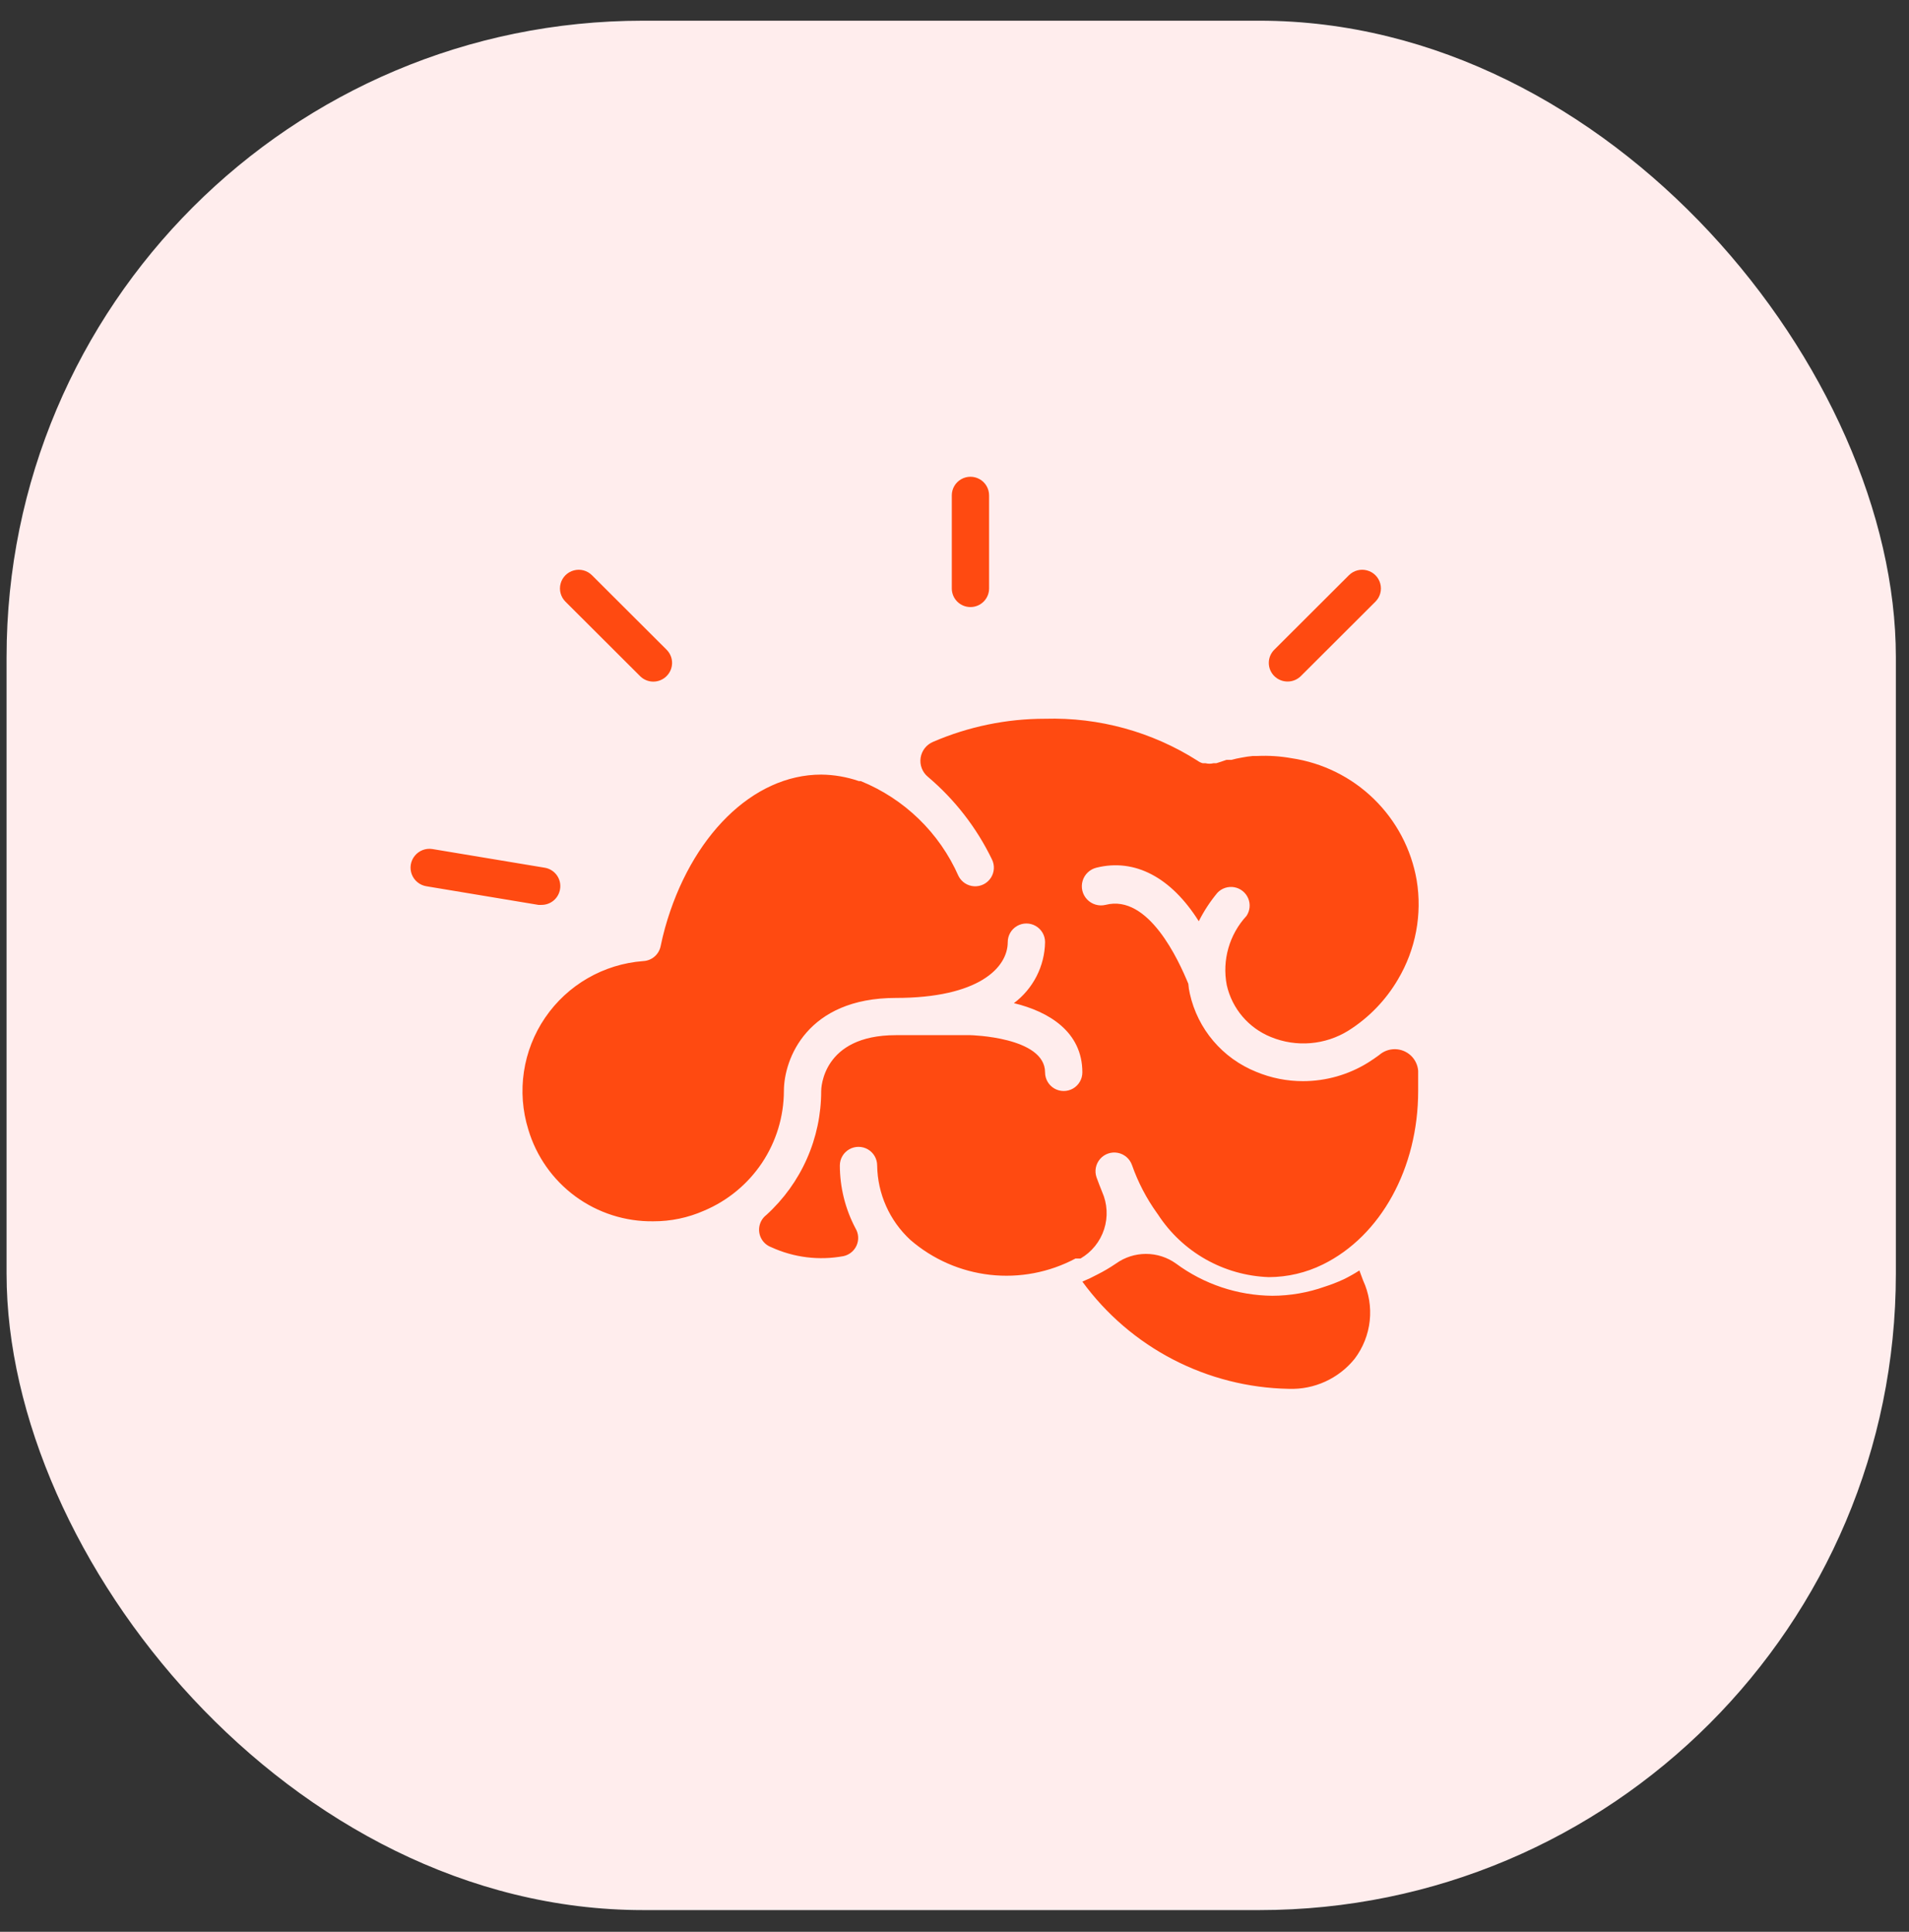 <svg xmlns="http://www.w3.org/2000/svg" fill="none" viewBox="0 0 84 85" height="85" width="84">
<rect x="0" y="0" width="84" height="85" fill="#333333" stroke="none"/>
<rect fill="#FFEDED" rx="28" height="83.133" width="83.133" y="0.911" x="0.289"></rect>
<path fill="#FF4A11" d="M59.98 56.342C60.236 56.895 60.336 57.507 60.271 58.113C60.206 58.718 59.978 59.295 59.611 59.782C58.907 60.658 57.83 61.15 56.705 61.109C54.929 61.076 53.186 60.633 51.61 59.814C50.035 58.996 48.671 57.824 47.626 56.391C47.851 56.299 48.07 56.195 48.283 56.08C48.567 55.938 48.841 55.776 49.104 55.597C49.489 55.321 49.951 55.172 50.425 55.172C50.9 55.172 51.362 55.321 51.747 55.597C52.973 56.504 54.456 57 55.983 57.014C56.772 57.012 57.554 56.876 58.297 56.612C58.577 56.523 58.852 56.416 59.118 56.293C59.359 56.176 59.592 56.045 59.816 55.9L59.98 56.342ZM60.694 46.416C60.539 46.53 60.374 46.645 60.202 46.752C59.343 47.286 58.35 47.57 57.337 47.571C56.63 47.572 55.929 47.433 55.277 47.161C53.793 46.566 52.7 45.279 52.355 43.721C52.321 43.578 52.3 43.433 52.289 43.287C51.87 42.272 50.541 39.323 48.644 39.815C48.351 39.885 48.043 39.794 47.835 39.575C47.627 39.357 47.552 39.045 47.638 38.756C47.724 38.468 47.957 38.247 48.25 38.177C49.933 37.759 51.534 38.602 52.749 40.535C52.973 40.088 53.249 39.667 53.569 39.282C53.76 39.081 54.038 38.99 54.31 39.038C54.583 39.087 54.812 39.269 54.921 39.523C55.03 39.776 55.003 40.068 54.85 40.298C54.092 41.118 53.769 42.249 53.98 43.344C54.213 44.379 54.94 45.233 55.925 45.63C57.044 46.089 58.315 45.982 59.34 45.343C60.235 44.777 60.981 44.004 61.515 43.091C62.295 41.777 62.586 40.231 62.336 38.725C62.101 37.367 61.441 36.117 60.453 35.154C59.464 34.19 58.195 33.563 56.828 33.361C56.336 33.273 55.834 33.24 55.334 33.263H55.129C54.961 33.279 54.794 33.303 54.629 33.336C54.479 33.361 54.331 33.394 54.185 33.435H53.964L53.725 33.517L53.52 33.582H53.397C53.281 33.611 53.16 33.611 53.044 33.582H52.921C52.841 33.56 52.766 33.524 52.7 33.475C50.698 32.2 48.359 31.556 45.985 31.625C44.291 31.624 42.615 31.97 41.06 32.64C40.765 32.763 40.556 33.03 40.509 33.345C40.462 33.66 40.584 33.977 40.83 34.18C42.012 35.18 42.971 36.416 43.645 37.808C43.777 38.07 43.759 38.382 43.598 38.627C43.437 38.872 43.157 39.013 42.863 38.996C42.57 38.979 42.308 38.807 42.176 38.545C41.34 36.648 39.798 35.15 37.875 34.368H37.793C37.259 34.184 36.699 34.088 36.135 34.082C33.114 34.082 30.389 36.809 29.264 40.822C29.19 41.092 29.124 41.362 29.067 41.641C29.029 41.818 28.934 41.977 28.796 42.094C28.657 42.211 28.484 42.279 28.303 42.288C26.559 42.419 24.97 43.336 23.986 44.779C23.002 46.221 22.73 48.033 23.247 49.7C23.598 50.879 24.325 51.911 25.317 52.64C26.31 53.369 27.514 53.754 28.747 53.737C29.516 53.74 30.276 53.581 30.98 53.27C32.018 52.833 32.905 52.101 33.53 51.165C34.155 50.228 34.489 49.129 34.493 48.004C34.493 46.587 35.519 43.909 39.418 43.909C43.054 43.909 44.343 42.583 44.343 41.452C44.343 41.16 44.499 40.889 44.753 40.743C45.007 40.597 45.32 40.597 45.574 40.743C45.828 40.889 45.985 41.16 45.985 41.452C45.969 42.511 45.462 43.503 44.614 44.139C46.141 44.507 47.626 45.392 47.626 47.185C47.626 47.478 47.47 47.748 47.216 47.895C46.962 48.041 46.649 48.041 46.395 47.895C46.141 47.748 45.985 47.478 45.985 47.185C45.985 45.621 42.701 45.547 42.701 45.547H39.418C36.175 45.547 36.134 47.906 36.134 48.004C36.135 49.031 35.921 50.047 35.505 50.986C35.09 51.925 34.482 52.767 33.721 53.459C33.566 53.578 33.458 53.749 33.418 53.941C33.378 54.133 33.408 54.333 33.503 54.504C33.597 54.675 33.751 54.807 33.935 54.876C34.93 55.333 36.043 55.47 37.12 55.269C37.377 55.212 37.591 55.034 37.695 54.793C37.799 54.551 37.78 54.274 37.645 54.049C37.193 53.195 36.957 52.245 36.955 51.28C36.955 50.988 37.112 50.717 37.366 50.571C37.62 50.425 37.933 50.425 38.187 50.571C38.441 50.718 38.597 50.988 38.597 51.28C38.614 52.526 39.142 53.71 40.058 54.556C41.044 55.41 42.266 55.945 43.563 56.092C44.86 56.238 46.171 55.988 47.323 55.375H47.544C48.037 55.089 48.407 54.632 48.582 54.091C48.758 53.55 48.727 52.963 48.496 52.443C48.409 52.23 48.327 52.017 48.25 51.804C48.153 51.526 48.213 51.218 48.406 50.995C48.598 50.773 48.896 50.67 49.185 50.725C49.475 50.781 49.713 50.986 49.81 51.264C50.075 52.017 50.445 52.728 50.91 53.377L50.951 53.434C52.03 55.095 53.853 56.125 55.835 56.194C56.658 56.191 57.469 56.001 58.207 55.637C60.76 54.384 62.402 51.395 62.402 48.004V47.112C62.381 46.857 62.266 46.619 62.08 46.444C61.893 46.269 61.648 46.17 61.392 46.164C61.137 46.159 60.888 46.248 60.694 46.415L60.694 46.416ZM42.702 26.711C42.919 26.711 43.128 26.624 43.282 26.471C43.436 26.317 43.522 26.109 43.522 25.892V21.797C43.522 21.504 43.366 21.234 43.112 21.087C42.858 20.941 42.545 20.941 42.291 21.087C42.037 21.234 41.881 21.504 41.881 21.797V25.892C41.881 26.109 41.967 26.317 42.121 26.471C42.275 26.624 42.484 26.711 42.702 26.711ZM28.164 29.749C28.318 29.904 28.528 29.991 28.747 29.991C28.966 29.991 29.176 29.904 29.33 29.749C29.485 29.596 29.573 29.386 29.573 29.168C29.573 28.949 29.485 28.74 29.33 28.586L26.047 25.31C25.838 25.102 25.535 25.021 25.25 25.098C24.966 25.174 24.744 25.395 24.668 25.679C24.591 25.963 24.673 26.265 24.881 26.473L28.164 29.749ZM56.656 29.987C56.874 29.988 57.084 29.902 57.239 29.749L60.522 26.473C60.73 26.265 60.812 25.963 60.735 25.679C60.659 25.395 60.437 25.173 60.153 25.098C59.868 25.021 59.565 25.102 59.356 25.31L56.073 28.586C55.918 28.74 55.83 28.949 55.83 29.168C55.83 29.386 55.918 29.596 56.073 29.749C56.228 29.902 56.438 29.988 56.656 29.987L56.656 29.987ZM23.822 39.815C24.019 39.817 24.21 39.749 24.36 39.623C24.511 39.497 24.611 39.321 24.643 39.127C24.681 38.909 24.629 38.686 24.499 38.507C24.369 38.328 24.172 38.209 23.953 38.177L19.028 37.358C18.735 37.311 18.439 37.424 18.252 37.654C18.064 37.884 18.014 38.196 18.12 38.473C18.226 38.75 18.472 38.949 18.765 38.996L23.691 39.815L23.822 39.815Z"></path>
</svg>
